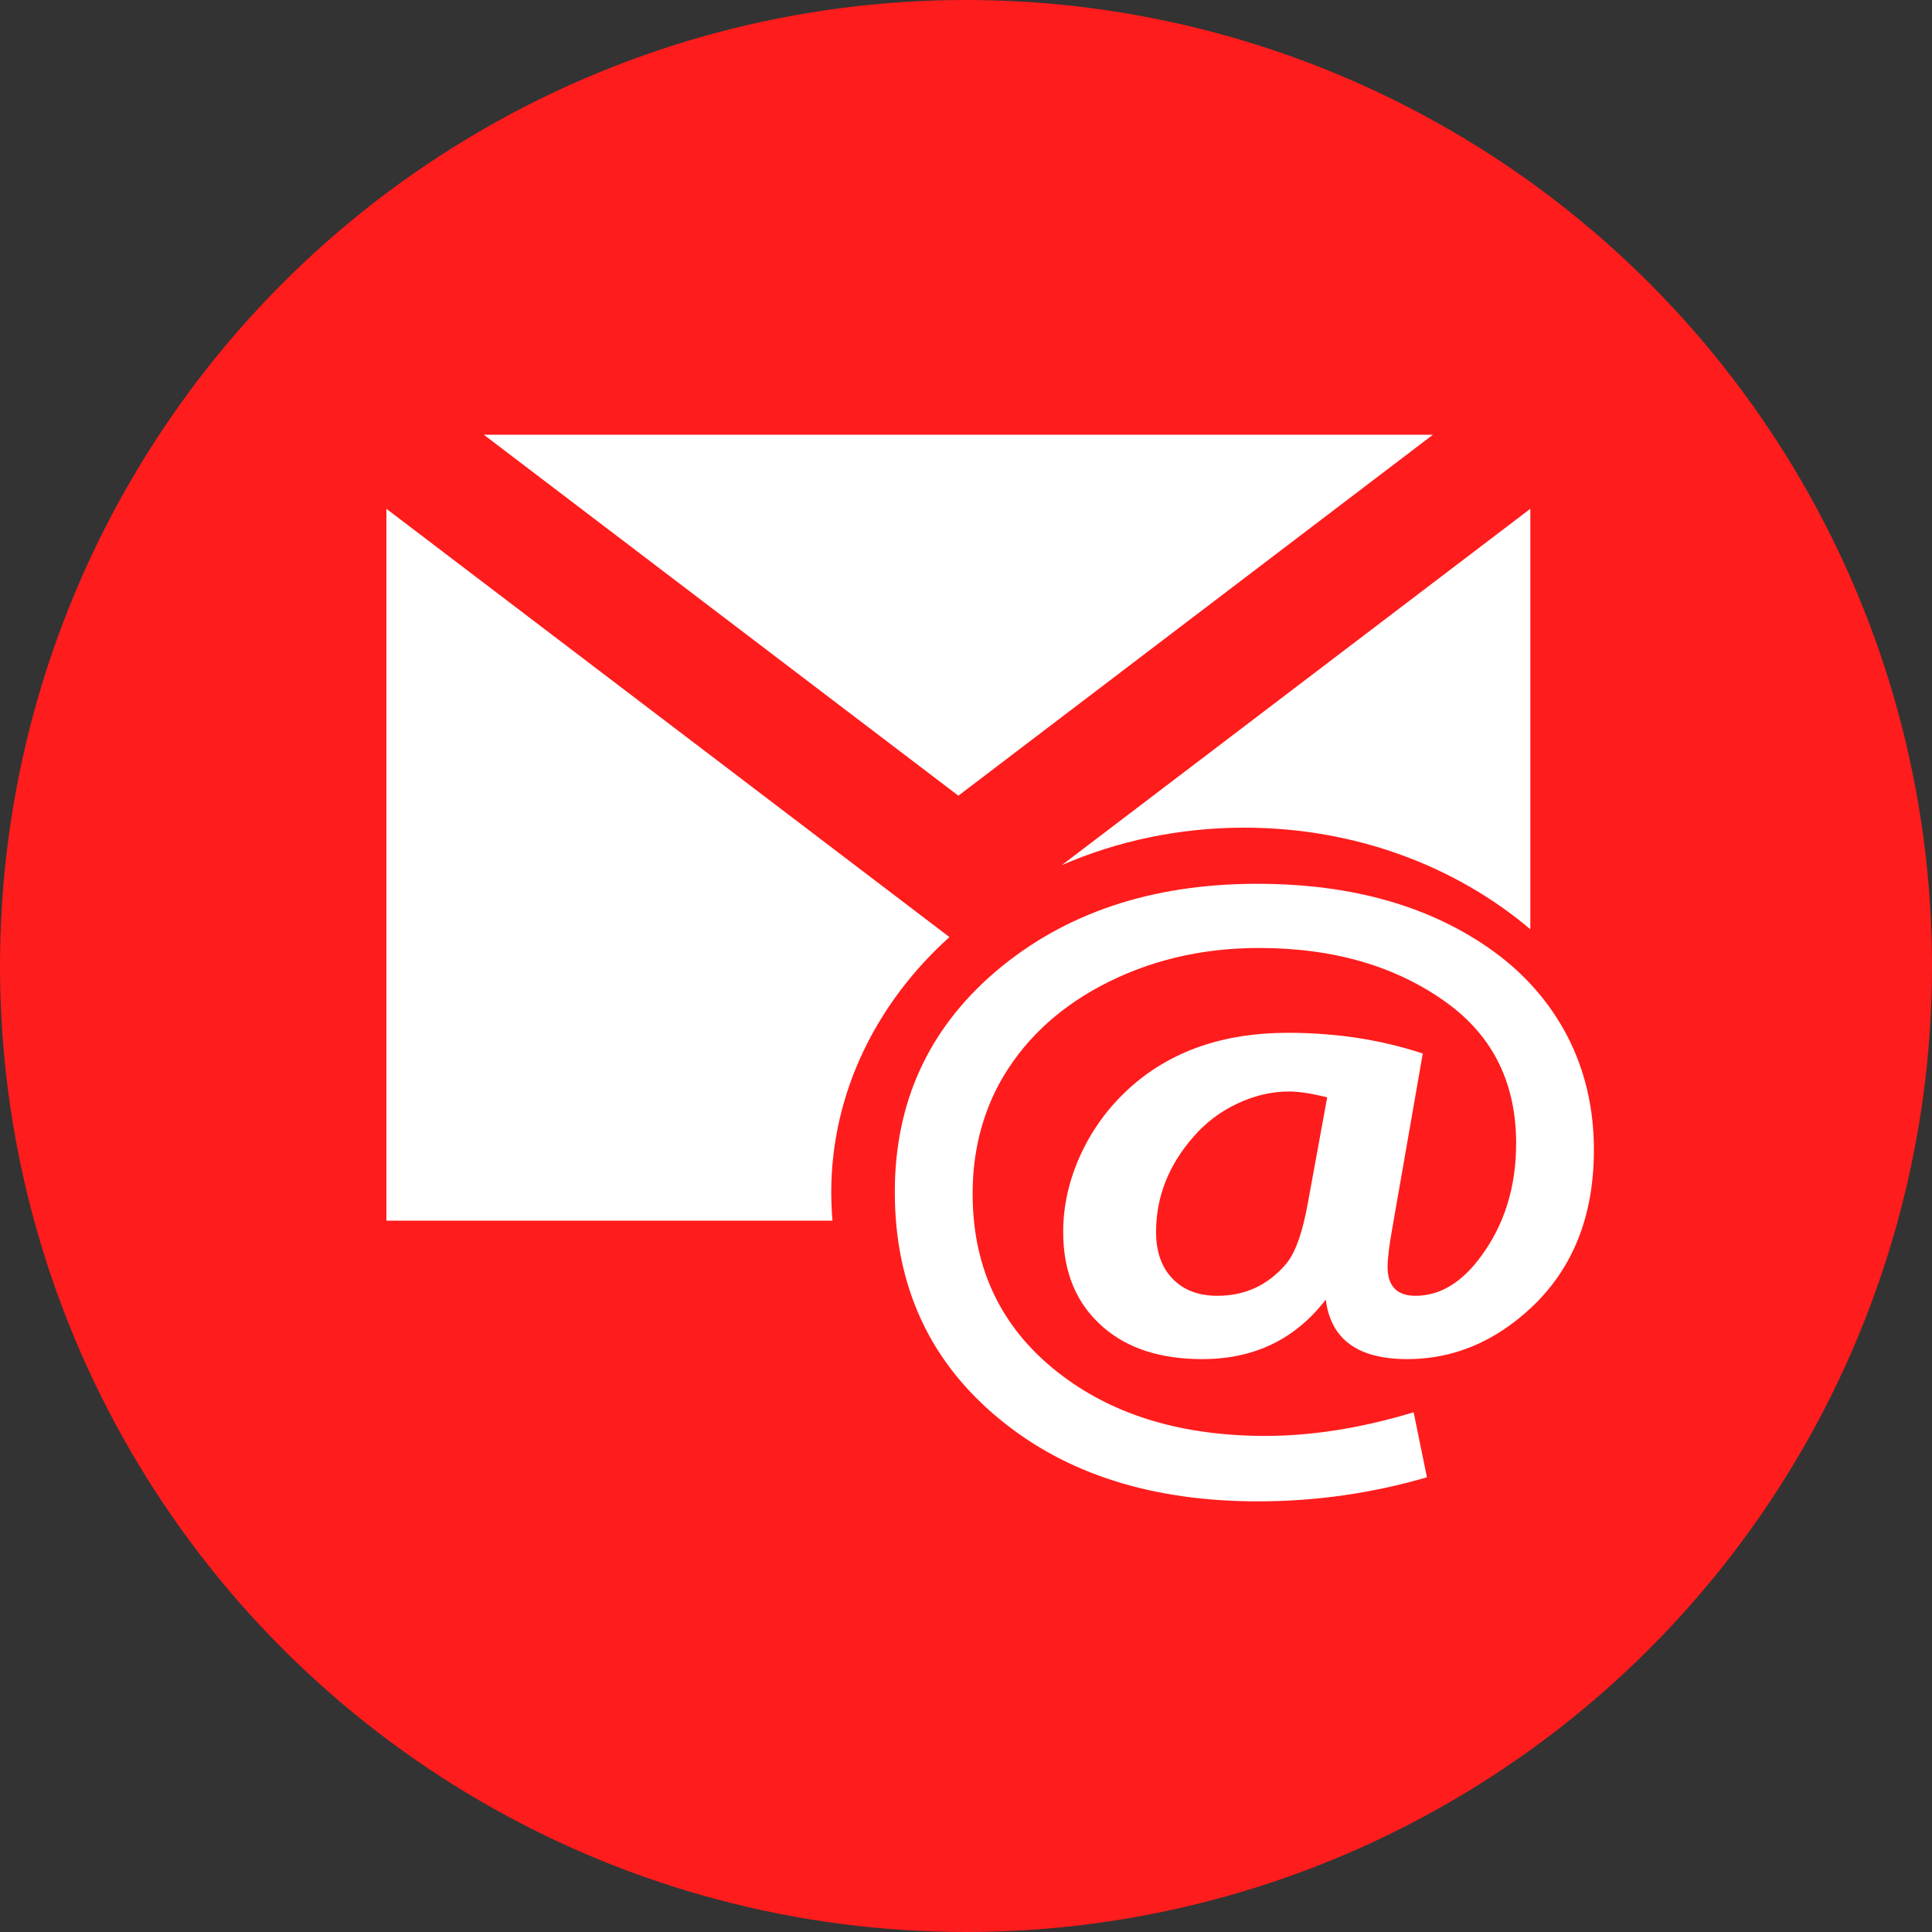 <svg width="40" height="40" viewBox="0 0 40 40" fill="none" xmlns="http://www.w3.org/2000/svg">
<rect x="0" y="0" width="40" height="40" fill="#333333" stroke="none"/>
<circle cx="20" cy="20" r="20" fill="#FF1C1C"/>
<path d="M26.028 18.298C28.011 18.298 29.65 18.77 30.945 19.714C31.589 20.186 32.091 20.766 32.451 21.453C32.817 22.164 33 22.948 33 23.804C33 25.162 32.574 26.245 31.721 27.055C30.957 27.777 30.095 28.139 29.135 28.139C28.112 28.139 27.55 27.728 27.449 26.906C26.818 27.728 25.965 28.139 24.892 28.139C24.027 28.139 23.341 27.917 22.836 27.474C22.287 26.997 22.012 26.341 22.012 25.508C22.012 24.955 22.137 24.411 22.386 23.878C22.636 23.345 22.982 22.884 23.424 22.493C24.263 21.753 25.343 21.383 26.663 21.383C27.661 21.383 28.592 21.526 29.457 21.812L28.823 25.447C28.76 25.802 28.728 26.062 28.728 26.225C28.728 26.627 28.921 26.828 29.306 26.828C29.811 26.828 30.263 26.557 30.66 26.015C31.147 25.357 31.39 24.576 31.39 23.673C31.39 22.432 30.916 21.465 29.969 20.772C28.921 20.008 27.62 19.627 26.066 19.627C24.866 19.627 23.774 19.889 22.789 20.413C21.861 20.909 21.163 21.578 20.695 22.423C20.323 23.111 20.137 23.874 20.137 24.713C20.137 26.303 20.762 27.565 22.012 28.497C23.111 29.318 24.506 29.729 26.199 29.729C27.165 29.729 28.188 29.566 29.268 29.24L29.543 30.586C28.4 30.918 27.235 31.084 26.047 31.084C23.862 31.084 22.085 30.521 20.714 29.397C19.256 28.209 18.526 26.636 18.526 24.678C18.526 22.831 19.218 21.313 20.601 20.125C22.028 18.907 23.837 18.298 26.028 18.298ZM26.691 22.598C26.331 22.598 25.975 22.681 25.621 22.847C25.267 23.013 24.964 23.242 24.712 23.533C24.194 24.122 23.935 24.78 23.935 25.508C23.935 25.916 24.049 26.238 24.276 26.474C24.503 26.71 24.813 26.828 25.204 26.828C25.773 26.828 26.243 26.612 26.616 26.181C26.811 25.96 26.966 25.532 27.08 24.896L27.478 22.72C27.156 22.639 26.893 22.598 26.691 22.598ZM8 10.534L19.657 19.401C18.144 20.764 17.21 22.631 17.21 24.691C17.211 24.887 17.219 25.08 17.235 25.272H8V10.534ZM31.684 10.534L31.684 19.24C30.148 17.937 28.061 17.136 25.763 17.136C24.407 17.136 23.125 17.415 21.985 17.911L31.684 10.534ZM29.668 9L19.842 16.474L10.016 9H29.668Z" fill="white"/>
</svg>

